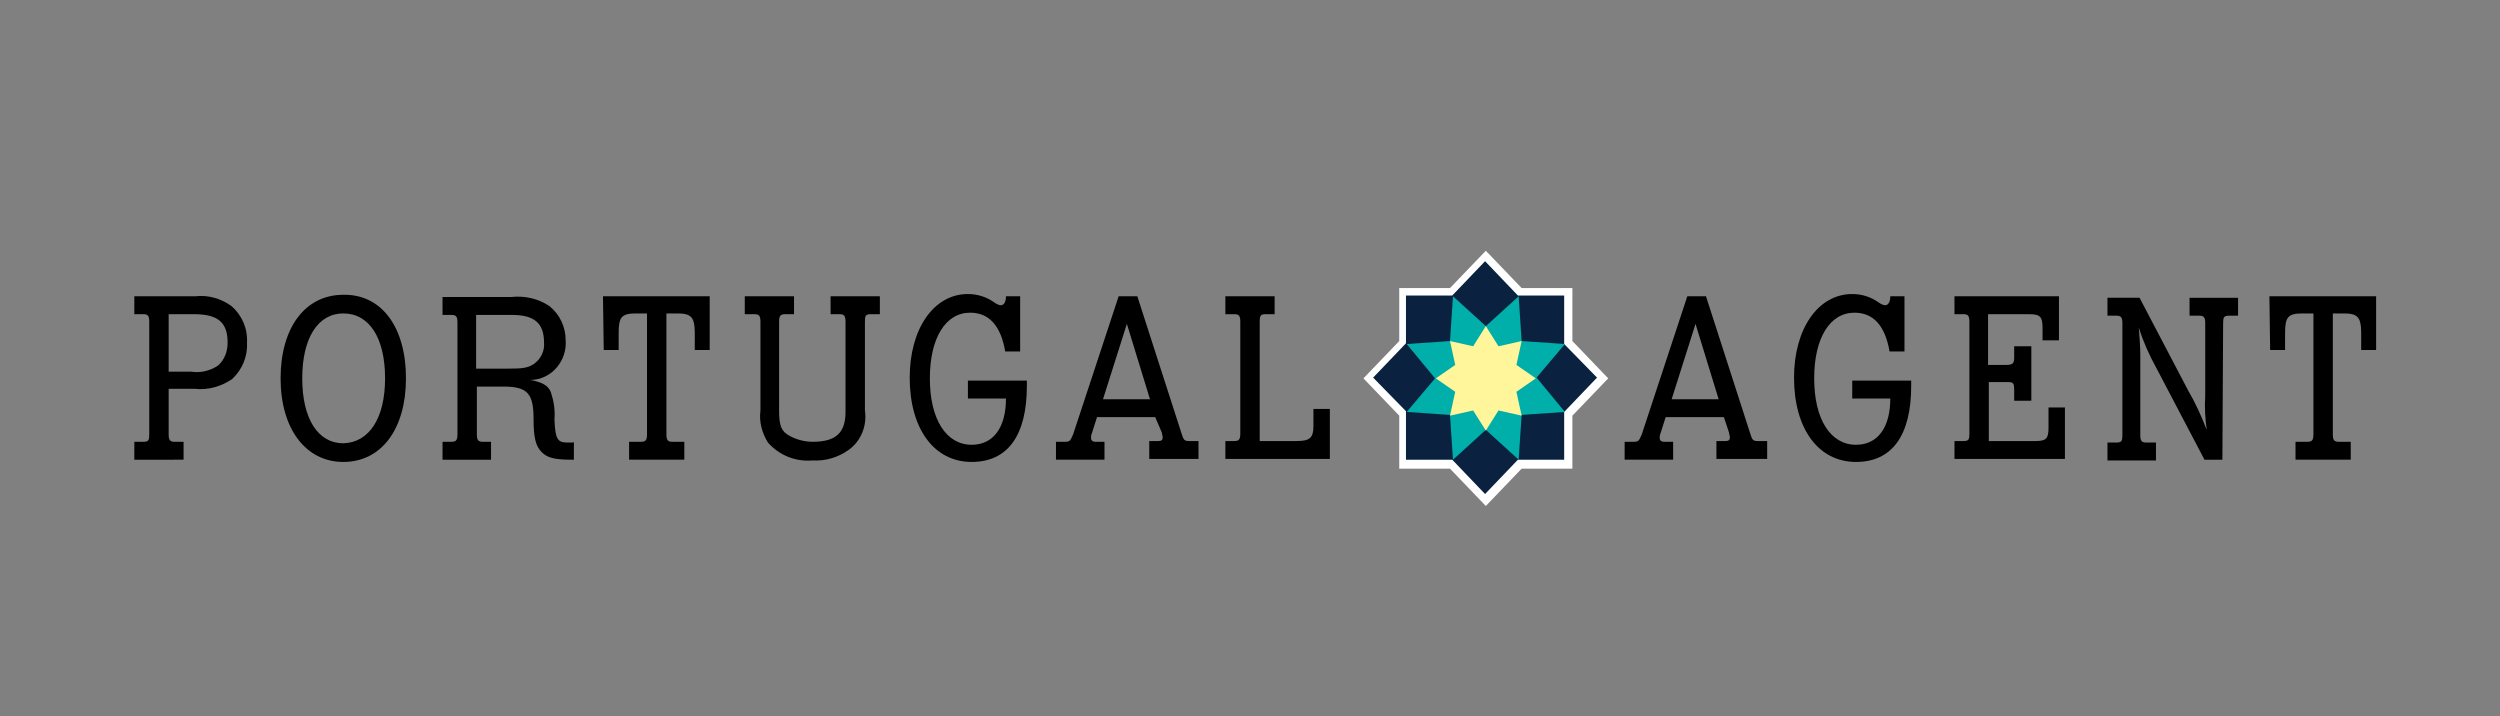 <?xml version="1.0" encoding="utf-8"?>
<!-- Generator: Adobe Illustrator 23.0.6, SVG Export Plug-In . SVG Version: 6.00 Build 0)  -->
<svg version="1.1" id="Layer_1" xmlns="http://www.w3.org/2000/svg" xmlns:xlink="http://www.w3.org/1999/xlink" x="0px" y="0px"
	 viewBox="0 0 335 96" style="enable-background:new 0 0 335 96;" xml:space="preserve">
<rect x="0" y="0" width="335" height="96" fill="#808080" stroke="none"/>
<style type="text/css">
	.st0{fill:#FFFFFF;}
	.st1{fill:#0A2240;}
	.st2{fill:#00AEAA;}
	.st3{fill:#FFF69B;}
</style>
<g>
	<g>
		<g id="Group_27">
			<path id="Path_181" d="M22.6,52.2v6c0,0.8,0.2,1,0.8,1h1.2v2.4H18v-2.4h1.2c0.7,0,0.8-0.2,0.8-1V43.1c0-0.8-0.2-1-0.8-1H18v-2.4
				h8.2c1.7-0.2,3.4,0.3,4.8,1.3c1.4,1.2,2.2,3,2.1,4.9c0.1,1.8-0.6,3.6-2,4.9c-1.5,1-3.2,1.5-5,1.3h-3.5V52.2z M22.6,49.8h3
				c1.3,0.2,2.5-0.1,3.6-0.8c0.9-0.8,1.3-1.9,1.3-3.1c0-2.7-1.3-3.8-4.5-3.8h-3.4V49.8z"/>
			<path id="Path_182" d="M54.4,50.7c0,6.8-3.3,11.2-8.4,11.2c-5,0-8.4-4.4-8.4-11.2s3.3-11.2,8.4-11.2
				C51.1,39.4,54.4,43.8,54.4,50.7 M51.6,50.7c0-5.4-2.1-8.7-5.6-8.7c-3.4,0-5.5,3.3-5.5,8.7s2.1,8.7,5.5,8.7
				C49.5,59.3,51.6,56,51.6,50.7"/>
			<path id="Path_183" d="M76.9,59.2v2.4h-0.3c-2.4,0-3.3-0.3-4-1c-0.8-0.8-1.1-1.9-1.1-4.4c0-3.5-0.8-4.4-4.1-4.4h-3.5v6.4
				c0,0.8,0.2,1,0.8,1h1.1v2.4h-6.5v-2.4h1.2c0.6,0,0.8-0.2,0.8-1v-15c0-0.8-0.2-1-0.8-1h-1.2v-2.4h9.2c1.8-0.2,3.6,0.2,5.1,1.2
				c1.4,1.1,2.2,2.8,2.2,4.6c0.2,2.7-1.8,5.1-4.4,5.3c-0.1,0-0.3,0-0.4,0c1.6,0.3,2.4,0.7,2.8,1.6c0.4,1.2,0.6,2.4,0.5,3.7
				c0.1,2.6,0.4,3.1,1.7,3.1c0.3,0,0.5,0,0.8,0L76.9,59.2z M63.8,49.4h4.1c2.2,0,2.8-0.1,3.6-0.6c1-0.7,1.5-1.8,1.4-2.9
				c0-2.6-1.3-3.7-4.3-3.7h-4.8V49.4z"/>
			<path id="Path_184" d="M80.8,39.7h14.3v7.2h-2v-2.3c0-2.1-0.5-2.6-2.3-2.6h-1.5v16.2c0,0.8,0.2,1,0.8,1h1.6v2.4h-7.4v-2.4h1.6
				c0.6,0,0.8-0.2,0.8-1V42h-1.5c-1.9,0-2.3,0.5-2.3,2.6v2.3h-2L80.8,39.7L80.8,39.7z"/>
			<path id="Path_185" d="M99.8,42.1v-2.4h6.6v2.4h-1.2c-0.6,0-0.8,0.2-0.8,1V55c0,2.1,0.3,2.8,1.4,3.4c0.9,0.5,2,0.8,3.1,0.8
				c3.1,0,4.4-1.2,4.4-4V43.1c0-0.8-0.2-1-0.8-1h-1.2v-2.4h6.6v2.4h-1.2c-0.7,0-0.8,0.2-0.8,1V55c0.3,2-0.5,4.1-2.2,5.3
				c-1.4,1-3.1,1.5-4.8,1.4c-2.3,0.2-4.5-0.7-6-2.4c-0.8-1.3-1.2-2.8-1-4.3V43.1c0-0.8-0.2-1-0.8-1H99.8z"/>
			<path id="Path_186" d="M136.7,39.7v7.4h-2c-0.6-3.5-2.2-5.2-4.7-5.2c-3.3,0-5.4,3.4-5.4,8.8c0,5.5,2.2,8.9,5.6,8.9
				c2.9,0,4.6-2.3,4.6-6.2h-5.1V51h7.9c0,0.3,0,0.6,0,0.7c0,6.7-2.6,10.2-7.4,10.2c-5,0-8.3-4.4-8.3-11.3c0-6.5,3.2-11.2,7.8-11.2
				c1.3,0,2.5,0.4,3.5,1.1l0.3,0.2c0.2,0.1,0.4,0.2,0.6,0.2c0.4,0,0.7-0.4,0.7-1.2H136.7z"/>
			<path id="Path_187" d="M154.8,55.9H147l-0.7,2.2c-0.1,0.2-0.1,0.4-0.1,0.6c0,0.3,0.2,0.5,0.6,0.5h1.2v2.4h-6.5v-2.4h1.1
				c0.8,0,0.8-0.1,1.2-1l6.1-18.5h2.5l5.9,18.3c0.3,1,0.4,1.1,1.1,1.1h1.2v2.4H154v-2.4h1.2c0.4,0,0.6-0.1,0.6-0.5
				c0-0.2-0.1-0.4-0.1-0.6L154.8,55.9z M154.1,53.5L151,43.4l-3.2,10.1H154.1z"/>
			<path id="Path_188" d="M178.2,54.8v6.7h-14v-2.4h1.2c0.6,0,0.8-0.2,0.8-1v-15c0-0.8-0.2-1-0.8-1h-1.2v-2.4h6.6v2.4h-1.2
				c-0.7,0-0.8,0.2-0.8,1v16h4.9c1.8,0,2.3-0.4,2.3-2v-2.3H178.2z"/>
			<path id="Path_189" d="M231,55.9h-7.8l-0.7,2.2c-0.1,0.2-0.1,0.4-0.1,0.6c0,0.3,0.2,0.5,0.6,0.5h1.2v2.4h-6.5v-2.4h1.1
				c0.8,0,0.8-0.1,1.2-1l6.1-18.5h2.5l5.9,18.3c0.3,1,0.4,1.1,1.1,1.1h1.2v2.4H230v-2.4h1.2c0.4,0,0.6-0.1,0.6-0.5
				c0-0.2-0.1-0.4-0.1-0.6L231,55.9z M230.3,53.5l-3.1-10.1L224,53.5H230.3z"/>
			<path id="Path_190" d="M255.2,39.7v7.4h-2c-0.6-3.5-2.2-5.2-4.7-5.2c-3.3,0-5.4,3.4-5.4,8.8c0,5.5,2.2,8.9,5.6,8.9
				c2.9,0,4.6-2.3,4.6-6.2h-5.1V51h7.9c0,0.3,0,0.6,0,0.7c0,6.7-2.6,10.2-7.4,10.2c-5,0-8.3-4.4-8.3-11.3c0-6.5,3.2-11.2,7.8-11.2
				c1.3,0,2.5,0.4,3.5,1.1l0.3,0.2c0.2,0.1,0.4,0.2,0.6,0.2c0.4,0,0.7-0.4,0.7-1.2H255.2z"/>
			<path id="Path_191" d="M275.9,39.7v5.9h-2.2V44c0-1.6-0.3-1.9-1.9-1.9h-5.4v6.8h2.4c0.9,0,1.1-0.2,1.1-1v-1.5h2.3v7.3h-2.3v-1.5
				c0-0.8-0.1-1-0.8-1h-2.6v7.9h6.2c1.5,0,1.8-0.3,1.8-1.8v-2.7h2.2v6.9h-14.8v-2.4h1.2c0.7,0,0.8-0.2,0.8-1v-15c0-0.8-0.2-1-0.8-1
				h-1.2v-2.4H275.9z"/>
			<path id="Path_192" d="M297.8,61.6h-2.4L289,49.4c-1-1.8-1.8-3.6-2.4-5.5c0.1,1.3,0.2,2.6,0.2,3.7v10.7c0,0.8,0.2,1,0.8,1h1.3
				v2.4h-6.5v-2.4h1.2c0.7,0,0.8-0.2,0.8-1v-15c0-0.8-0.2-1-0.8-1h-1.2v-2.4h4.3l6.5,12.4c1,1.7,1.8,3.5,2.5,5.3
				c-0.2-1.5-0.3-3-0.2-4.6v-9.7c0-0.8-0.2-1-0.8-1h-1.3v-2.4h6.5v2.4h-1.2c-0.7,0-0.8,0.2-0.8,1L297.8,61.6z"/>
			<path id="Path_193" d="M304.1,39.7h14.3v7.2h-2v-2.3c0-2.1-0.5-2.6-2.3-2.6h-1.5v16.2c0,0.8,0.2,1,0.8,1h1.6v2.4h-7.4v-2.4h1.6
				c0.6,0,0.8-0.2,0.8-1V42h-1.5c-1.9,0-2.3,0.5-2.3,2.6v2.3h-2L304.1,39.7z"/>
			<path id="Path_194" class="st0" d="M199.1,67.8l-4.8-5h-6.8v-7.1l-4.8-5l4.8-5v-7.1h6.8l4.8-5l4.8,5h6.8v7.1l4.8,5l-4.8,5v7.1
				h-6.8L199.1,67.8z"/>
			<path id="Path_195" class="st1" d="M209.6,55.2l4.4-4.6l-4.4-4.5v-6.5h-6.2L199,35l-4.4,4.6h-6.2V46l-4.4,4.6l4.4,4.5v6.5h6.2
				l4.4,4.6l4.4-4.6h6.2V55.2z"/>
			<path id="Path_196" class="st2" d="M203.5,61.6l-4.4-4l-4.4,4l-0.4-6l-5.8-0.4l3.8-4.5l-3.8-4.6l5.8-0.4l0.4-6l4.4,4l4.4-4l0.4,6
				l5.8,0.4l-3.8,4.5l3.8,4.6l-5.8,0.4L203.5,61.6z"/>
			<path id="Path_197" class="st3" d="M199.1,57.7l1.7-2.7l3.1,0.7l-0.7-3.2l2.6-1.8l-2.6-1.8l0.7-3.2l-3.1,0.7l-1.7-2.7l-1.7,2.7
				l-3.1-0.7l0.7,3.2l-2.6,1.8l2.6,1.8l-0.7,3.2l3.1-0.7L199.1,57.7z"/>
		</g>
	</g>
</g>
</svg>

